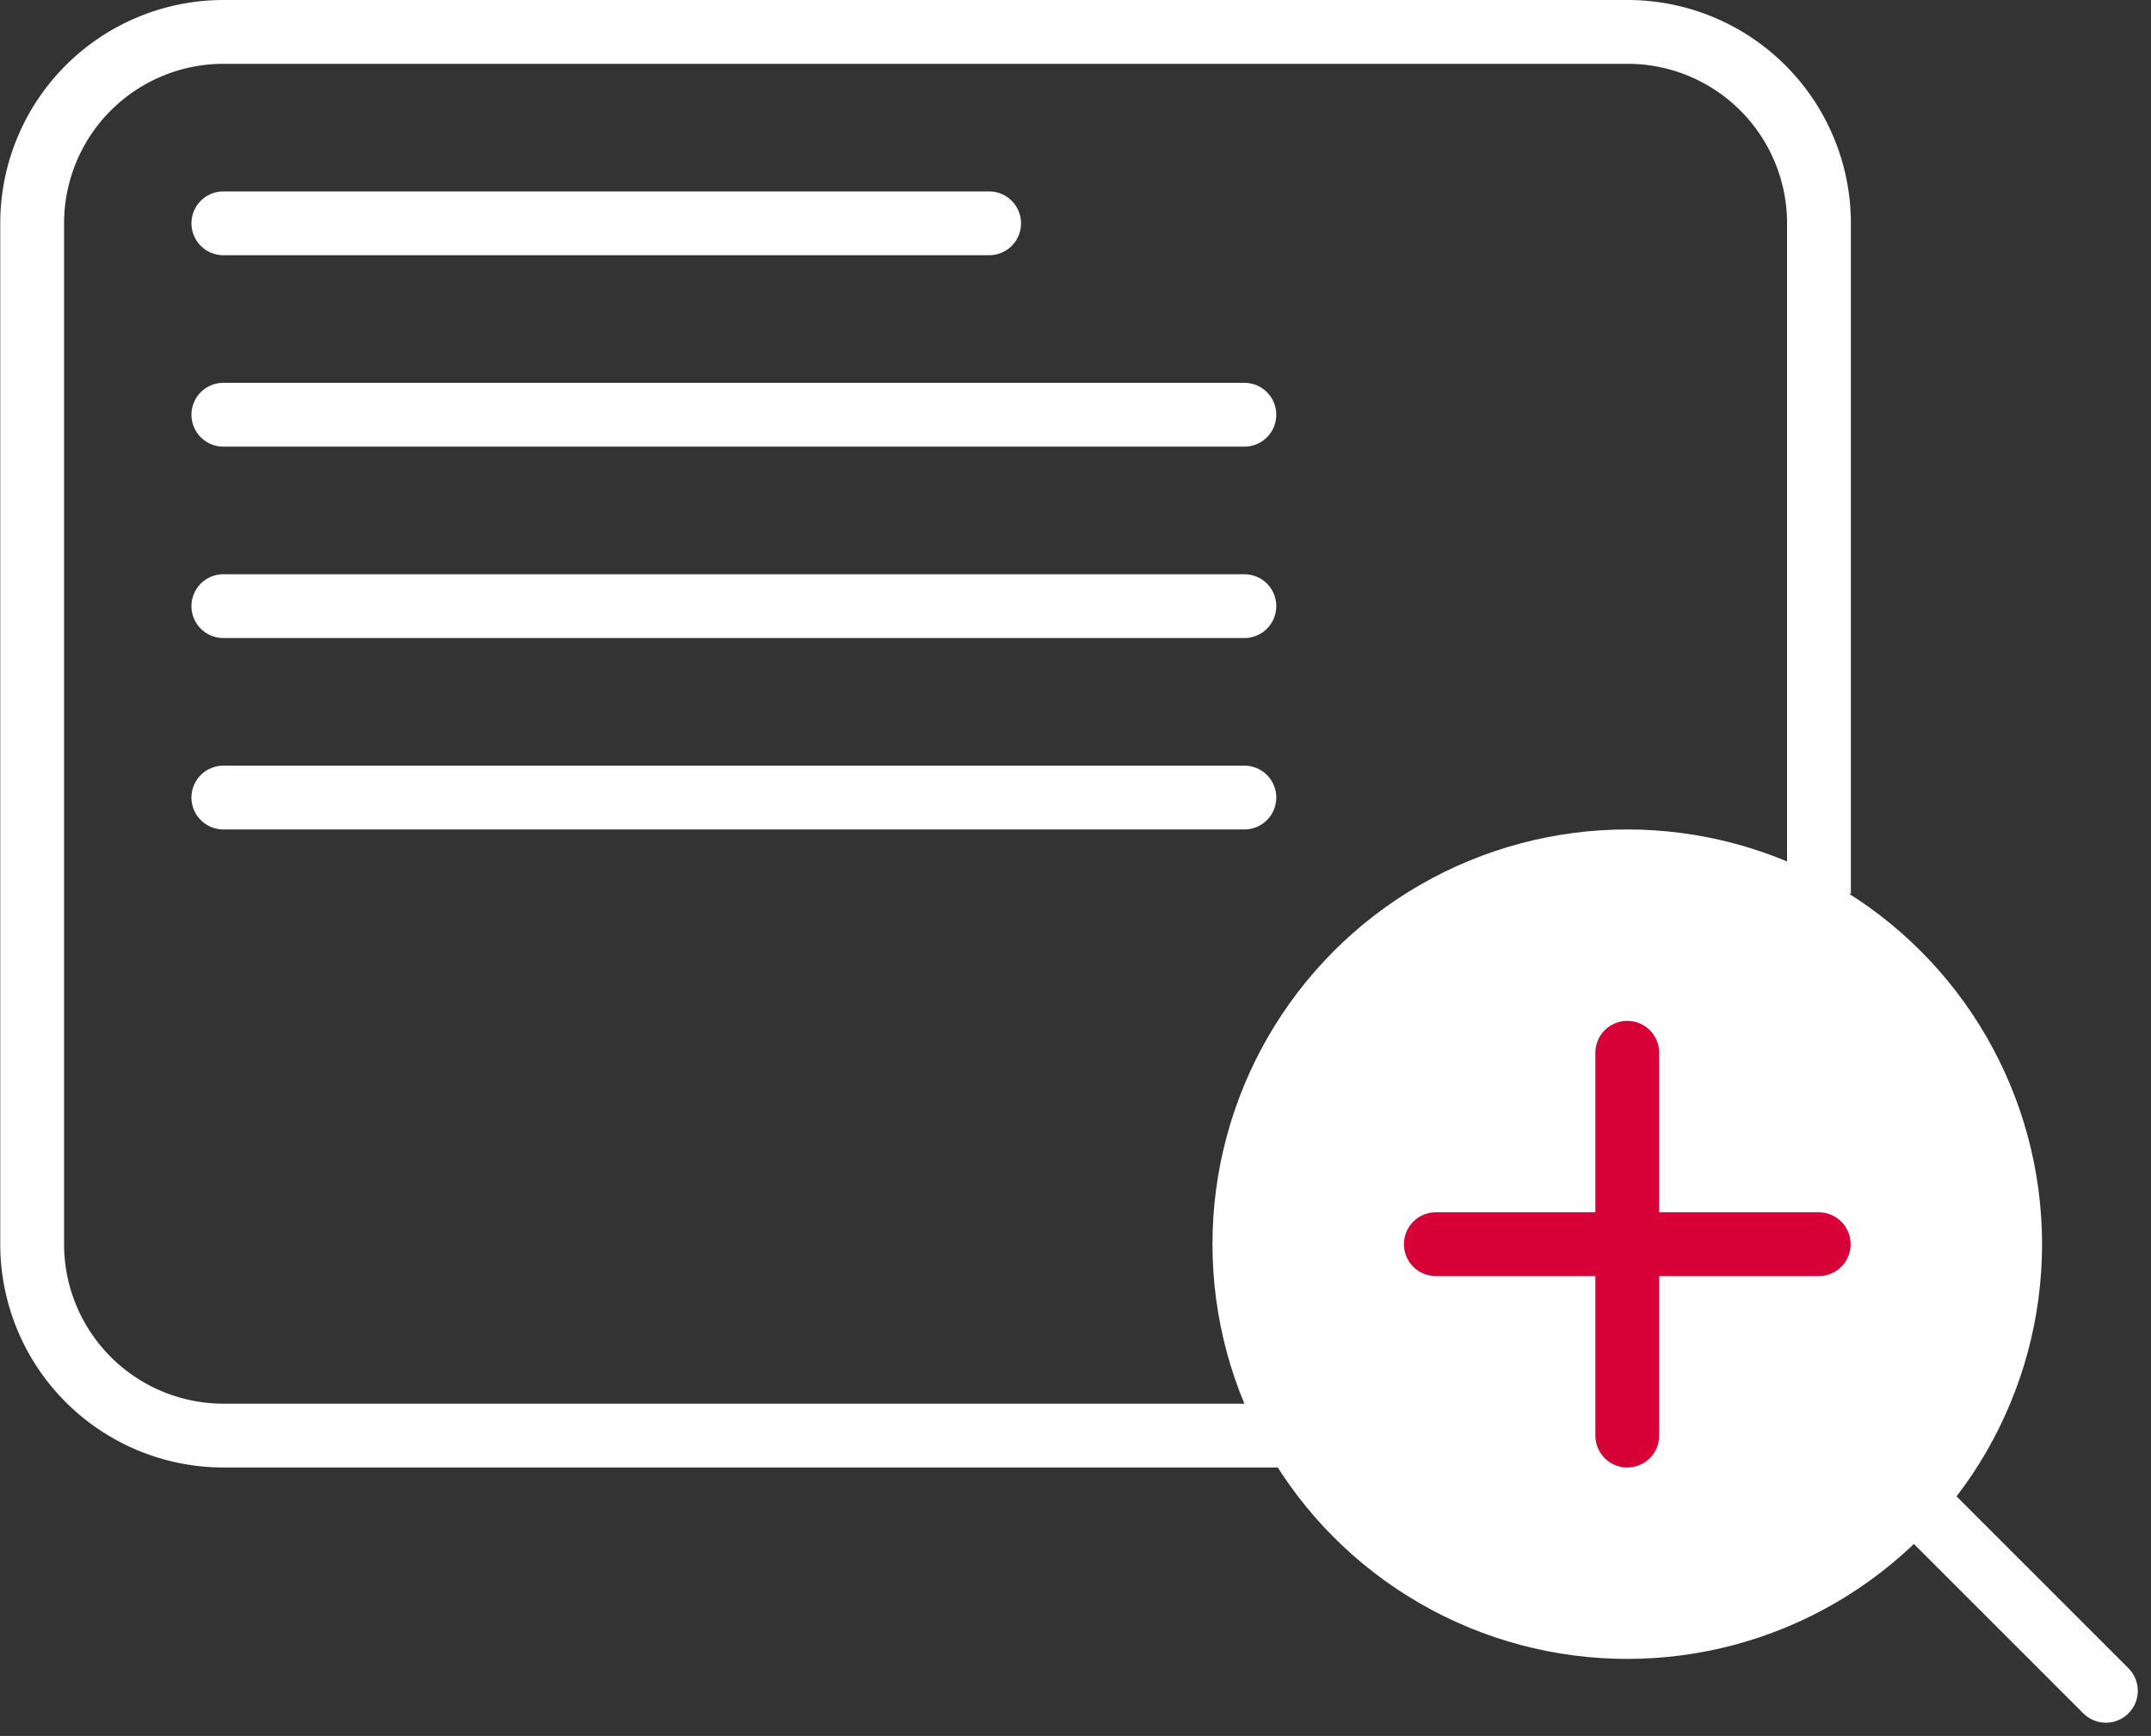 <svg xmlns="http://www.w3.org/2000/svg" width="33.707" height="27.207" viewBox="0 0 33.707 27.207">
    <rect x="0" y="0" width="33.707" height="27.207" fill="#333333" stroke="none"/>
    <defs>
        <style>
            .cls-1,.cls-4{fill:none;stroke:#fff;stroke-linecap:round}.cls-4{stroke:#d70037}
        </style>
    </defs>
    <g id="구성_요소_20_4" transform="translate(.5 .5)">
        <path id="선_86" d="M0 0L12 0" class="cls-1" transform="translate(3 3)"/>
        <path id="선_87" d="M0 0L16 0" class="cls-1" transform="translate(3 6)"/>
        <path id="선_88" d="M0 0L16 0" class="cls-1" transform="translate(3 9)"/>
        <path id="선_89" d="M0 0L16 0" class="cls-1" transform="translate(3 12)"/>
        <path id="패스_14192" d="M-3816.42 154l3 3" class="cls-1" transform="translate(3845.92 -131)"/>
        <path id="패스_14191" fill="none" stroke="#fff" stroke-miterlimit="10" d="M-247.133 83.684H-264.2a3 3 0 0 1-3-3v-16a3 3 0 0 1 3-3h22a3 3 0 0 1 3 3v10.508" transform="translate(267.204 -61.684)"/>
        <circle id="타원_8" cx="6" cy="6" r="6" fill="#fff" stroke="#fff" stroke-miterlimit="10" transform="translate(19 13)"/>
        <path id="선_84" d="M0 0L6 0" class="cls-4" transform="translate(22 19)"/>
        <path id="선_85" d="M0 0L6 0" class="cls-4" transform="rotate(90 4.5 20.5)"/>
    </g>
</svg>
